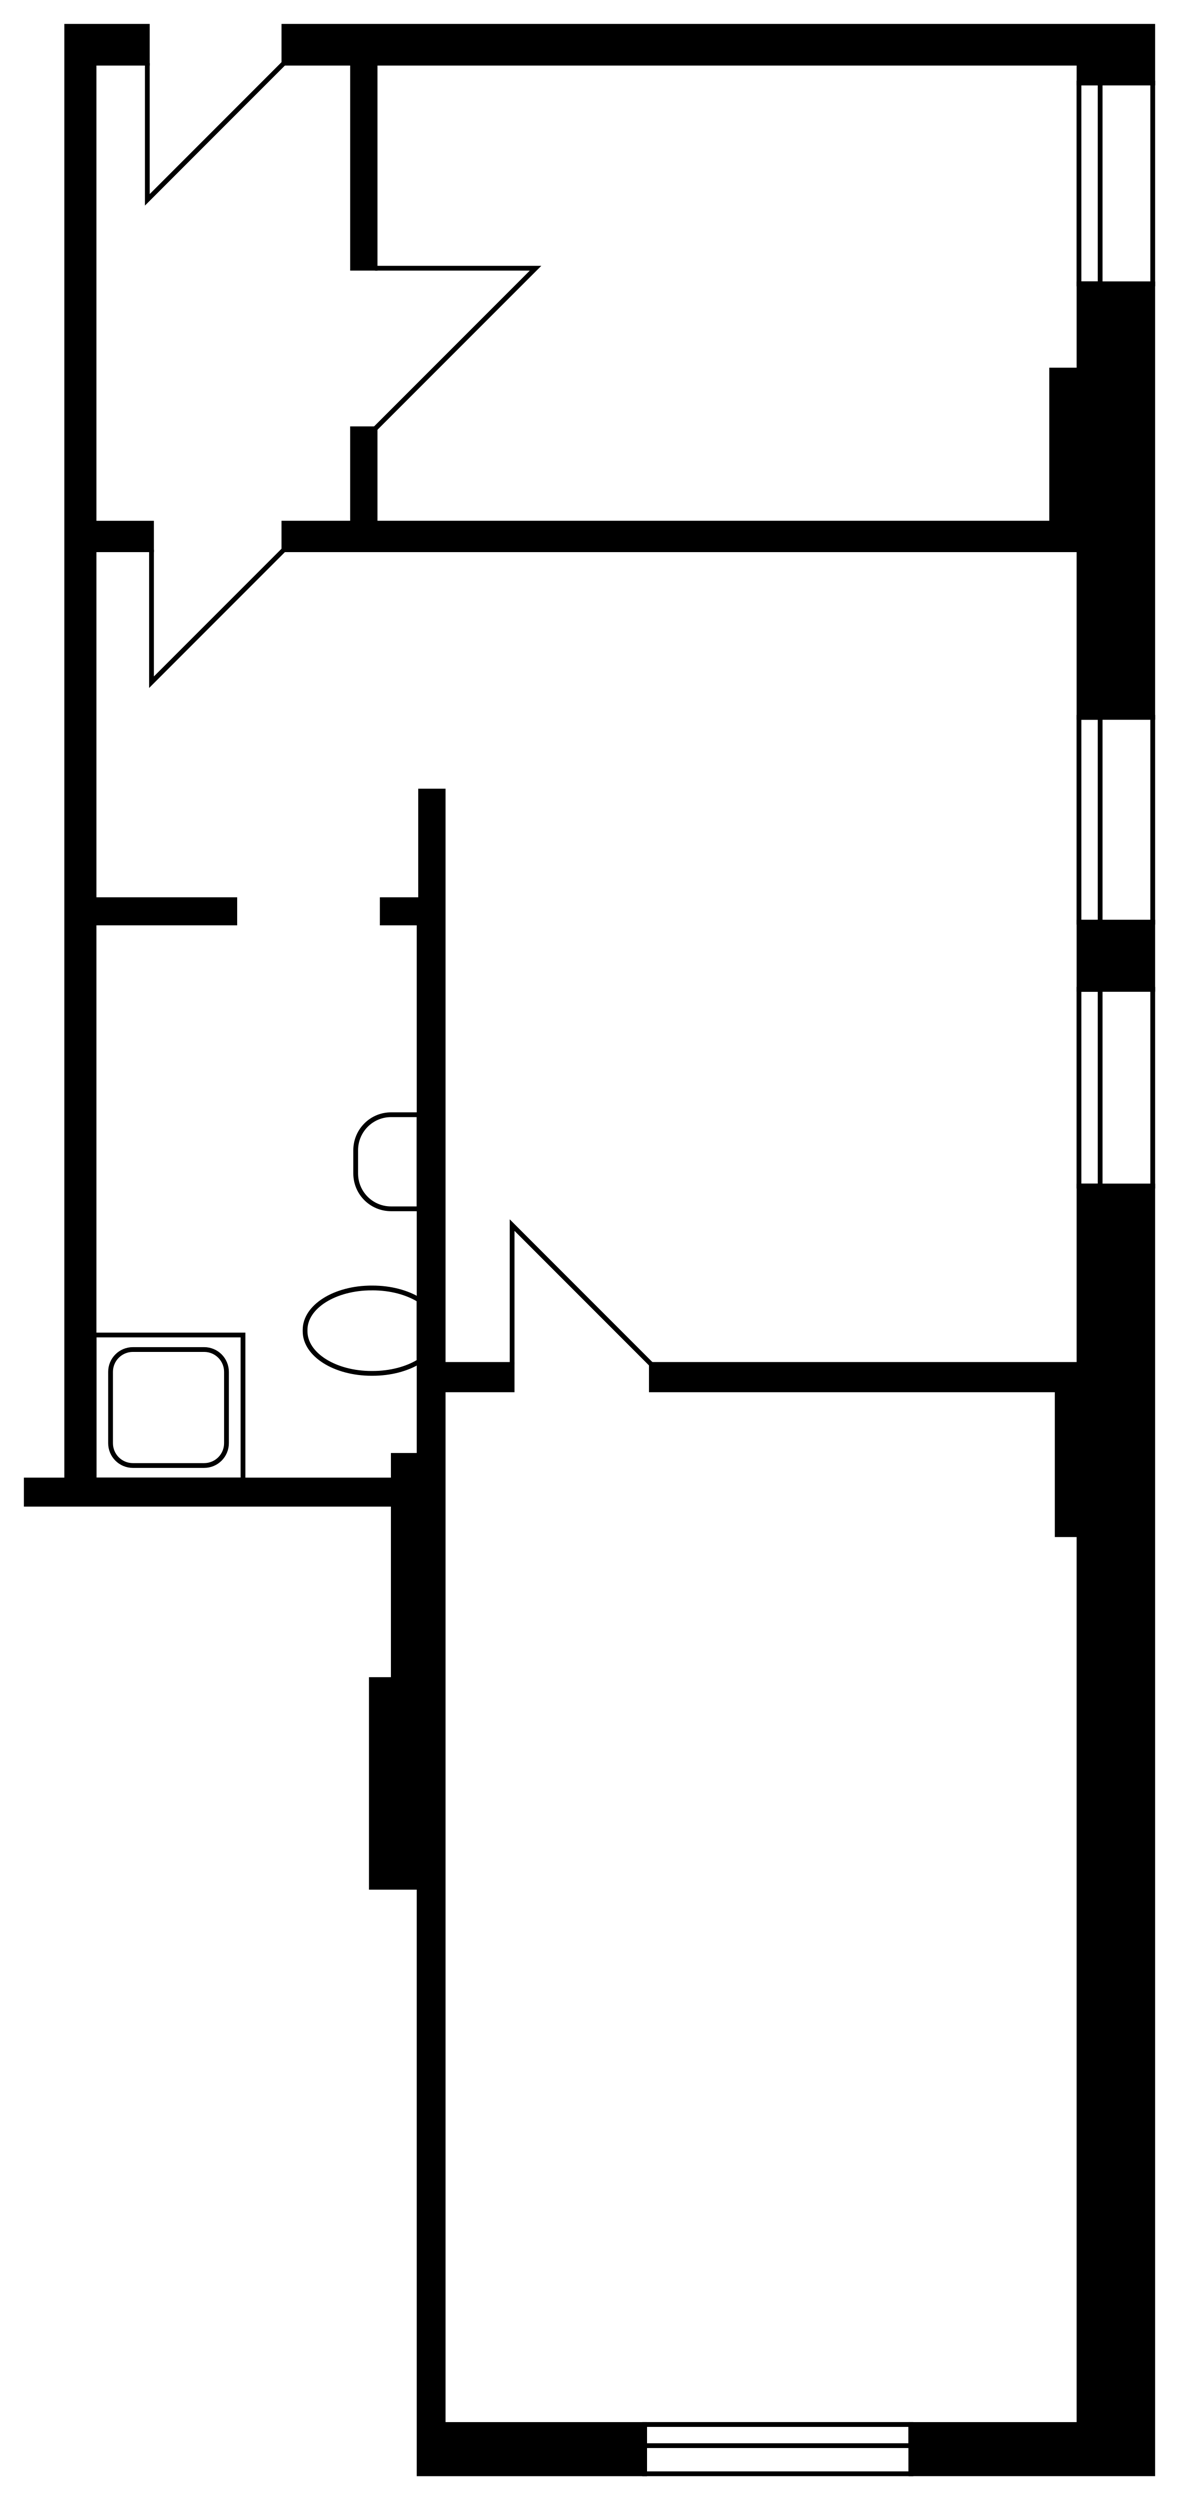 <?xml version="1.0" encoding="UTF-8" standalone="no"?>
<!-- Created with Inkscape (http://www.inkscape.org/) -->

<svg
   xmlns:dc="http://purl.org/dc/elements/1.1/"
   xmlns:cc="http://creativecommons.org/ns#"
   xmlns:rdf="http://www.w3.org/1999/02/22-rdf-syntax-ns#"
   xmlns:svg="http://www.w3.org/2000/svg"
   xmlns="http://www.w3.org/2000/svg"
   version="1.1"
   width="246.844"
   height="523.125"
   id="svg2">
  <defs
     id="defs6" />
  <path
     d="m 13.969,5.5 0,304.188 -8.469,0 0,5.062 76.844,0 0,36.688 -4.594,0 0,43.469 10,0 0,122.719 47.219,0 0,-10.312 -42.188,0 0,-216.5 14.438,0 0,-5.312 -14.438,0 0,-119.969 -4.719,0 0,22.719 -8.031,0 0,4.875 7.719,0 0,111.406 -5.406,0 0,5.156 -62.656,0 0,-116.562 29.469,0 0,-4.875 -29.469,0 0,-73.219 12.031,0 0,-5.562 -12.031,0 0,-96.25 11.156,0 0,-7.719 z"
     id="path3927"
     style="fill:#000000;fill-opacity:1;stroke:#000000;stroke-width:1;stroke-linecap:butt;stroke-linejoin:miter;stroke-miterlimit:4;stroke-opacity:1;stroke-dasharray:none" />
  <path
     d="m 59.438,5.5 0,7.719 14.375,0 0,42.906 4.719,0 0,-42.906 147.375,0 0,4.156 15.438,0 0,-11.875 z"
     id="path3925"
     style="fill:#000000;fill-opacity:1;stroke:#000000;stroke-width:1;stroke-linecap:butt;stroke-linejoin:miter;stroke-miterlimit:4;stroke-opacity:1;stroke-dasharray:none" />
  <path
     d="m 225.906,59.406 0,18.031 -5.719,0 0,32.031 -141.656,0 0,-19.75 -4.719,0 0,19.75 -14.375,0 0,5.562 166.469,0 0,35.062 15.438,0 0,-90.688 z"
     id="path3923"
     style="fill:#000000;fill-opacity:1;stroke:#000000;stroke-width:1;stroke-linecap:butt;stroke-linejoin:miter;stroke-miterlimit:4;stroke-opacity:1;stroke-dasharray:none" />
  <path
     d="m 225.906,192.969 0,14.031 15.438,0 0,-14.031 z"
     id="path3921"
     style="fill:#000000;stroke:#000000;stroke-width:1;stroke-linecap:butt;stroke-linejoin:miter;stroke-miterlimit:4;stroke-opacity:1;stroke-dasharray:none" />
  <path
     d="m 225.906,248.188 0,37.312 -89.531,0 0,5.312 84.969,0 0,30.312 4.562,0 0,186.188 -35.188,0 0,10.312 50.625,0 0,-269.438 z"
     id="path3755"
     style="fill:#000000;fill-opacity:1;stroke:#000000;stroke-width:1;stroke-linecap:butt;stroke-linejoin:miter;stroke-miterlimit:4;stroke-opacity:1;stroke-dasharray:none" />
  <path
     d="m 134.969,517.625 0,-10.312 55.75,0 0,10.312 z"
     id="path3797"
     style="fill:none;stroke:#000000;stroke-width:1;stroke-linecap:butt;stroke-linejoin:miter;stroke-miterlimit:4;stroke-opacity:1;stroke-dasharray:none" />
  <path
     d="m 241.344,59.406 -15.438,0 0,-42.031 15.438,0 z"
     id="path3793"
     style="fill:none;stroke:#000000;stroke-width:1;stroke-linecap:butt;stroke-linejoin:miter;stroke-miterlimit:4;stroke-opacity:1;stroke-dasharray:none" />
  <path
     d="m 241.344,192.969 -15.438,0 0,-42.875 15.438,0 z"
     id="path3789"
     style="fill:none;stroke:#000000;stroke-width:1;stroke-linecap:butt;stroke-linejoin:miter;stroke-miterlimit:4;stroke-opacity:1;stroke-dasharray:none" />
  <path
     d="m 241.344,248.188 -15.438,0 0,-41.188 15.438,0 z"
     id="path3783"
     style="fill:none;stroke:#000000;stroke-width:1;stroke-linecap:butt;stroke-linejoin:miter;stroke-miterlimit:4;stroke-opacity:1;stroke-dasharray:none" />
  <path
     d="m 59.438,13.219 -28.594,28.594 0,-28.594"
     id="path3811"
     style="fill:none;stroke:#000000;stroke-width:1;stroke-linecap:butt;stroke-linejoin:miter;stroke-miterlimit:4;stroke-opacity:1;stroke-dasharray:none" />
  <path
     d="m 78.531,56.125 33.594,0 -33.594,33.594"
     id="path3871"
     style="fill:none;stroke:#000000;stroke-width:1;stroke-linecap:butt;stroke-linejoin:miter;stroke-miterlimit:4;stroke-opacity:1;stroke-dasharray:none" />
  <path
     d="M 59.438,115.031 31.719,142.75 l 0,-27.719"
     id="path3862"
     style="fill:none;stroke:#000000;stroke-width:1;stroke-linecap:butt;stroke-linejoin:miter;stroke-miterlimit:4;stroke-opacity:1;stroke-dasharray:none" />
  <path
     d="m 19.688,279.344 0,30.344 31.188,0 0,-30.344 -31.188,0 z"
     id="path3896"
     style="fill:none;stroke:#000000;stroke-width:1;stroke-linecap:butt;stroke-linejoin:miter;stroke-miterlimit:4;stroke-opacity:1;stroke-dasharray:none" />
  <path
     d="m 107.219,285.5 0,-29.156 L 136.375,285.5"
     id="path3845"
     style="fill:none;stroke:#000000;stroke-width:1;stroke-linecap:butt;stroke-linejoin:miter;stroke-miterlimit:4;stroke-opacity:1;stroke-dasharray:none" />
  <path
     d="m 81.875,233.25 c -4.106,0 -7.406,3.331 -7.406,7.438 l 0,4.844 c 0,4.106 3.3,7.406 7.406,7.406 l 5.875,0 0,-19.688 z"
     id="rect3890"
     style="fill:none;stroke:#000000;stroke-width:1;stroke-linecap:round;stroke-linejoin:miter;stroke-miterlimit:4;stroke-opacity:1;stroke-dasharray:none;stroke-dashoffset:0" />
  <path
     d="m 27.828,282.381 14.906,0 c 2.594,0 4.682,2.088 4.682,4.682 l 0,14.906 c 0,2.594 -2.088,4.682 -4.682,4.682 l -14.906,0 c -2.594,0 -4.682,-2.088 -4.682,-4.682 l 0,-14.906 c 0,-2.594 2.088,-4.682 4.682,-4.682 z"
     id="rect3907"
     style="fill:none;stroke:#000000;stroke-width:1;stroke-linecap:round;stroke-linejoin:miter;stroke-miterlimit:4;stroke-opacity:1;stroke-dashoffset:0" />
  <path
     d="m 77.812,269.5 c -7.725,0 -13.938,3.909 -13.938,8.781 l 0,0.281 c 0,4.872 6.213,8.812 13.938,8.812 l 0.156,0 c 3.815,0 7.269,-0.945 9.781,-2.5 l 0,-12.875 c -2.513,-1.555 -5.966,-2.5 -9.781,-2.5 l -0.156,0 z"
     id="rect3892"
     style="fill:none;stroke:#000000;stroke-width:1;stroke-linecap:round;stroke-linejoin:miter;stroke-miterlimit:4;stroke-opacity:1;stroke-dasharray:none;stroke-dashoffset:0" />
  <path
     d="m 230.333,248.188 -4.427,0 0,-41.188 4.427,0 z"
     id="path3958"
     style="fill:none;stroke:#000000;stroke-width:1;stroke-linecap:butt;stroke-linejoin:miter;stroke-miterlimit:4;stroke-opacity:1;stroke-dasharray:none" />
  <path
     d="m 230.333,192.969 -4.427,0 0,-42.875 4.427,0 z"
     id="path3956"
     style="fill:none;stroke:#000000;stroke-width:1;stroke-linecap:butt;stroke-linejoin:miter;stroke-miterlimit:4;stroke-opacity:1;stroke-dasharray:none" />
  <path
     d="m 230.333,59.406 -4.427,0 0,-42.031 4.427,0 z"
     id="path3933"
     style="fill:none;stroke:#000000;stroke-width:1;stroke-linecap:butt;stroke-linejoin:miter;stroke-miterlimit:4;stroke-opacity:1;stroke-dasharray:none" />
  <path
     d="m 134.969,511.74 0,-4.427 55.75,0 0,4.427 z"
     id="path3960"
     style="fill:none;stroke:#000000;stroke-width:1;stroke-linecap:butt;stroke-linejoin:miter;stroke-miterlimit:4;stroke-opacity:1;stroke-dasharray:none" />
</svg>
